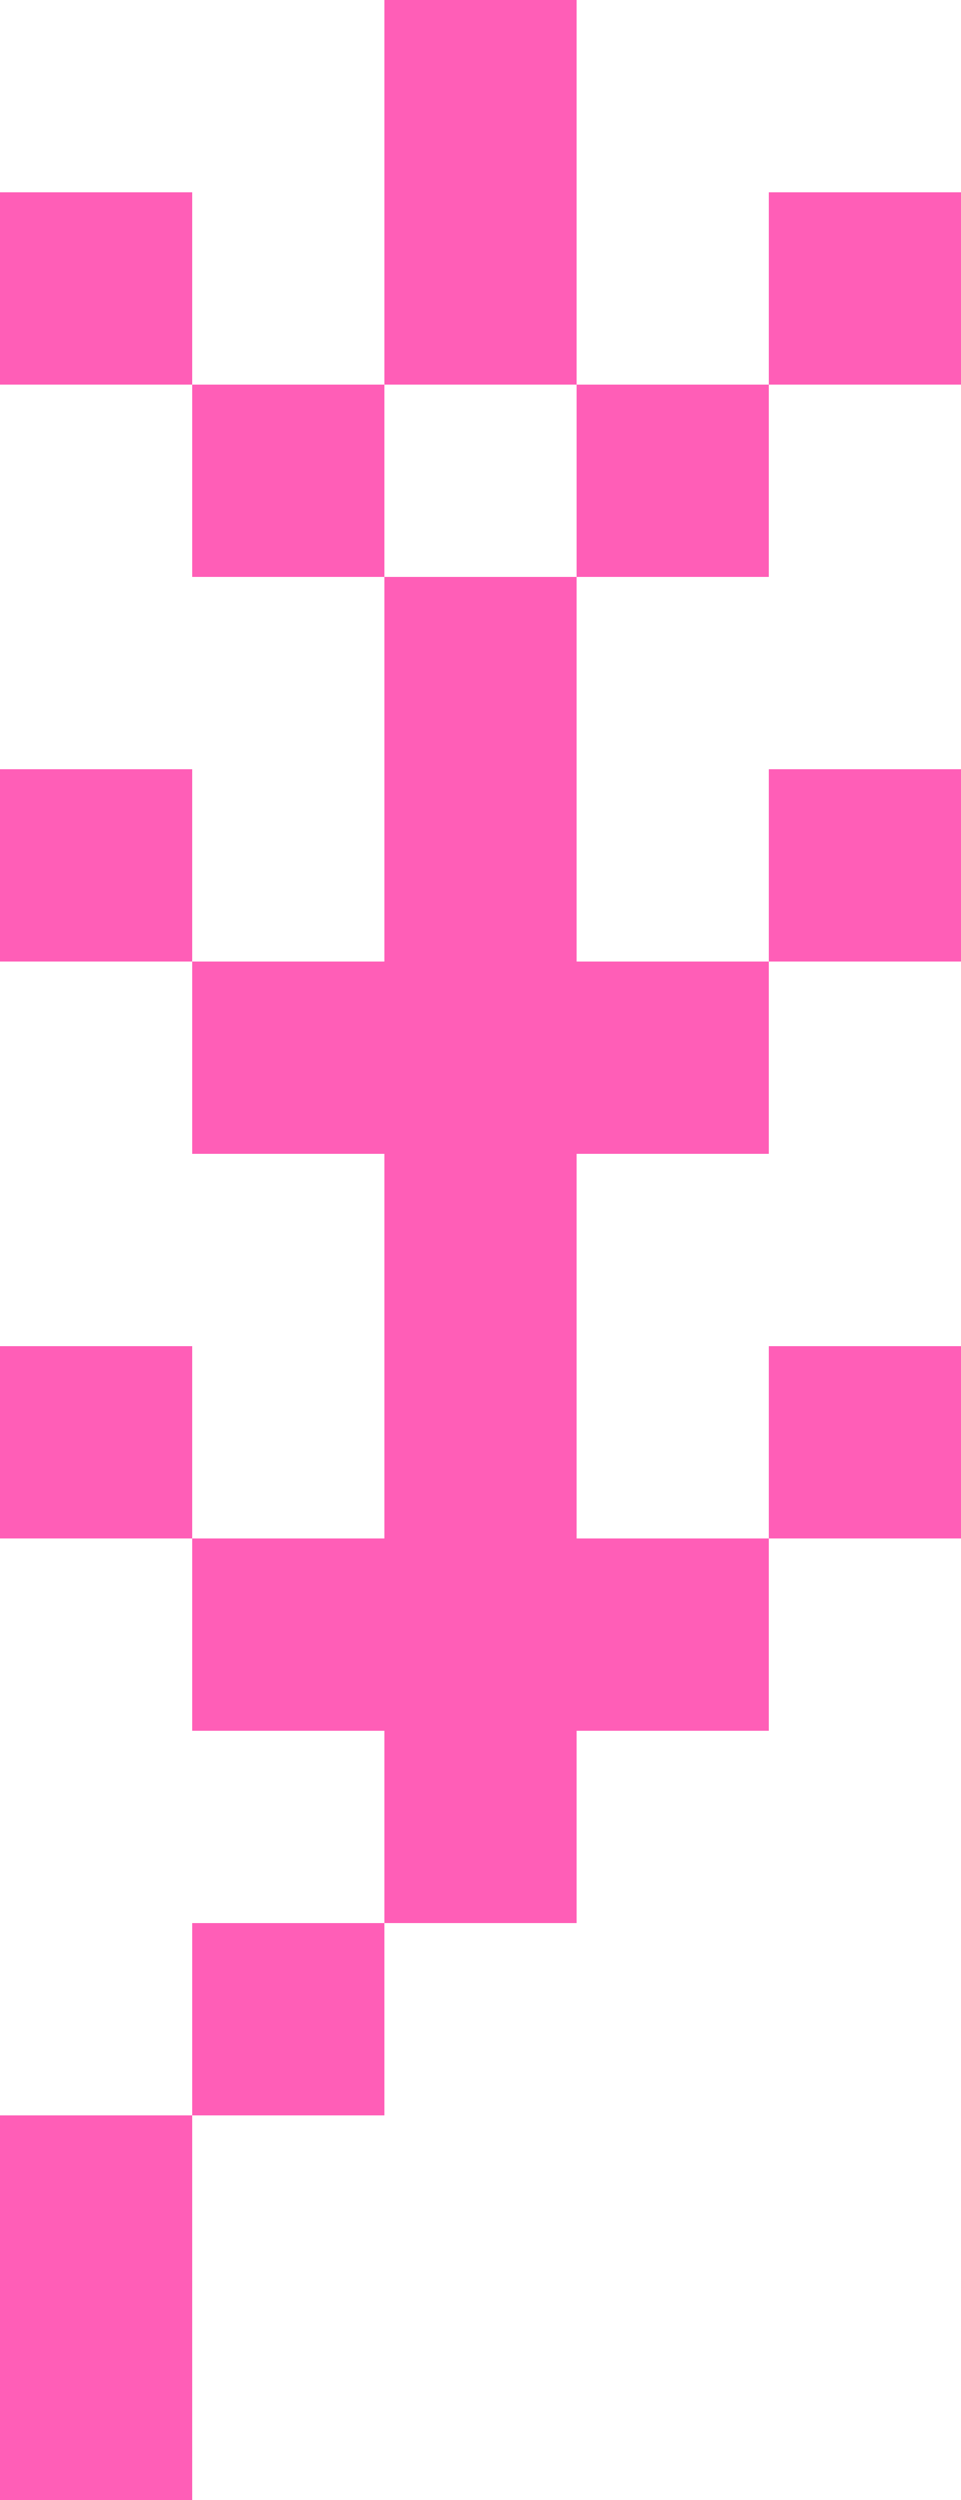 <?xml version="1.0" encoding="UTF-8"?> <svg xmlns="http://www.w3.org/2000/svg" width="5" height="13" viewBox="0 0 5 13" fill="none"><rect width="1" height="1" transform="matrix(-1 0 0 1 2 2)" fill="#FF5EB7"></rect><rect width="1" height="2" transform="matrix(-1 0 0 1 3 0)" fill="#FF5EB7"></rect><rect width="1" height="1" transform="matrix(-1 0 0 1 1 1)" fill="#FF5EB7"></rect><rect width="1" height="1" transform="matrix(-1 0 0 1 1 4)" fill="#FF5EB7"></rect><rect width="1" height="1" transform="matrix(-1 0 0 1 1 7)" fill="#FF5EB7"></rect><rect width="1" height="1" transform="matrix(-1 0 0 1 4 2)" fill="#FF5EB7"></rect><path d="M3 3H2V5H1V6H2V8H1V9H2V10H3V9H4V8H3V6H4V5H3V3Z" fill="#FF5EB7"></path><rect width="1" height="1" transform="matrix(-1 0 0 1 5 1)" fill="#FF5EB7"></rect><rect width="1" height="1" transform="matrix(-1 0 0 1 5 4)" fill="#FF5EB7"></rect><rect width="1" height="1" transform="matrix(-1 0 0 1 5 7)" fill="#FF5EB7"></rect><rect width="1" height="1" transform="matrix(-1 0 0 1 2 10)" fill="#FF5EB7"></rect><rect width="1" height="2" transform="matrix(-1 0 0 1 1 11)" fill="#FF5EB7"></rect></svg> 